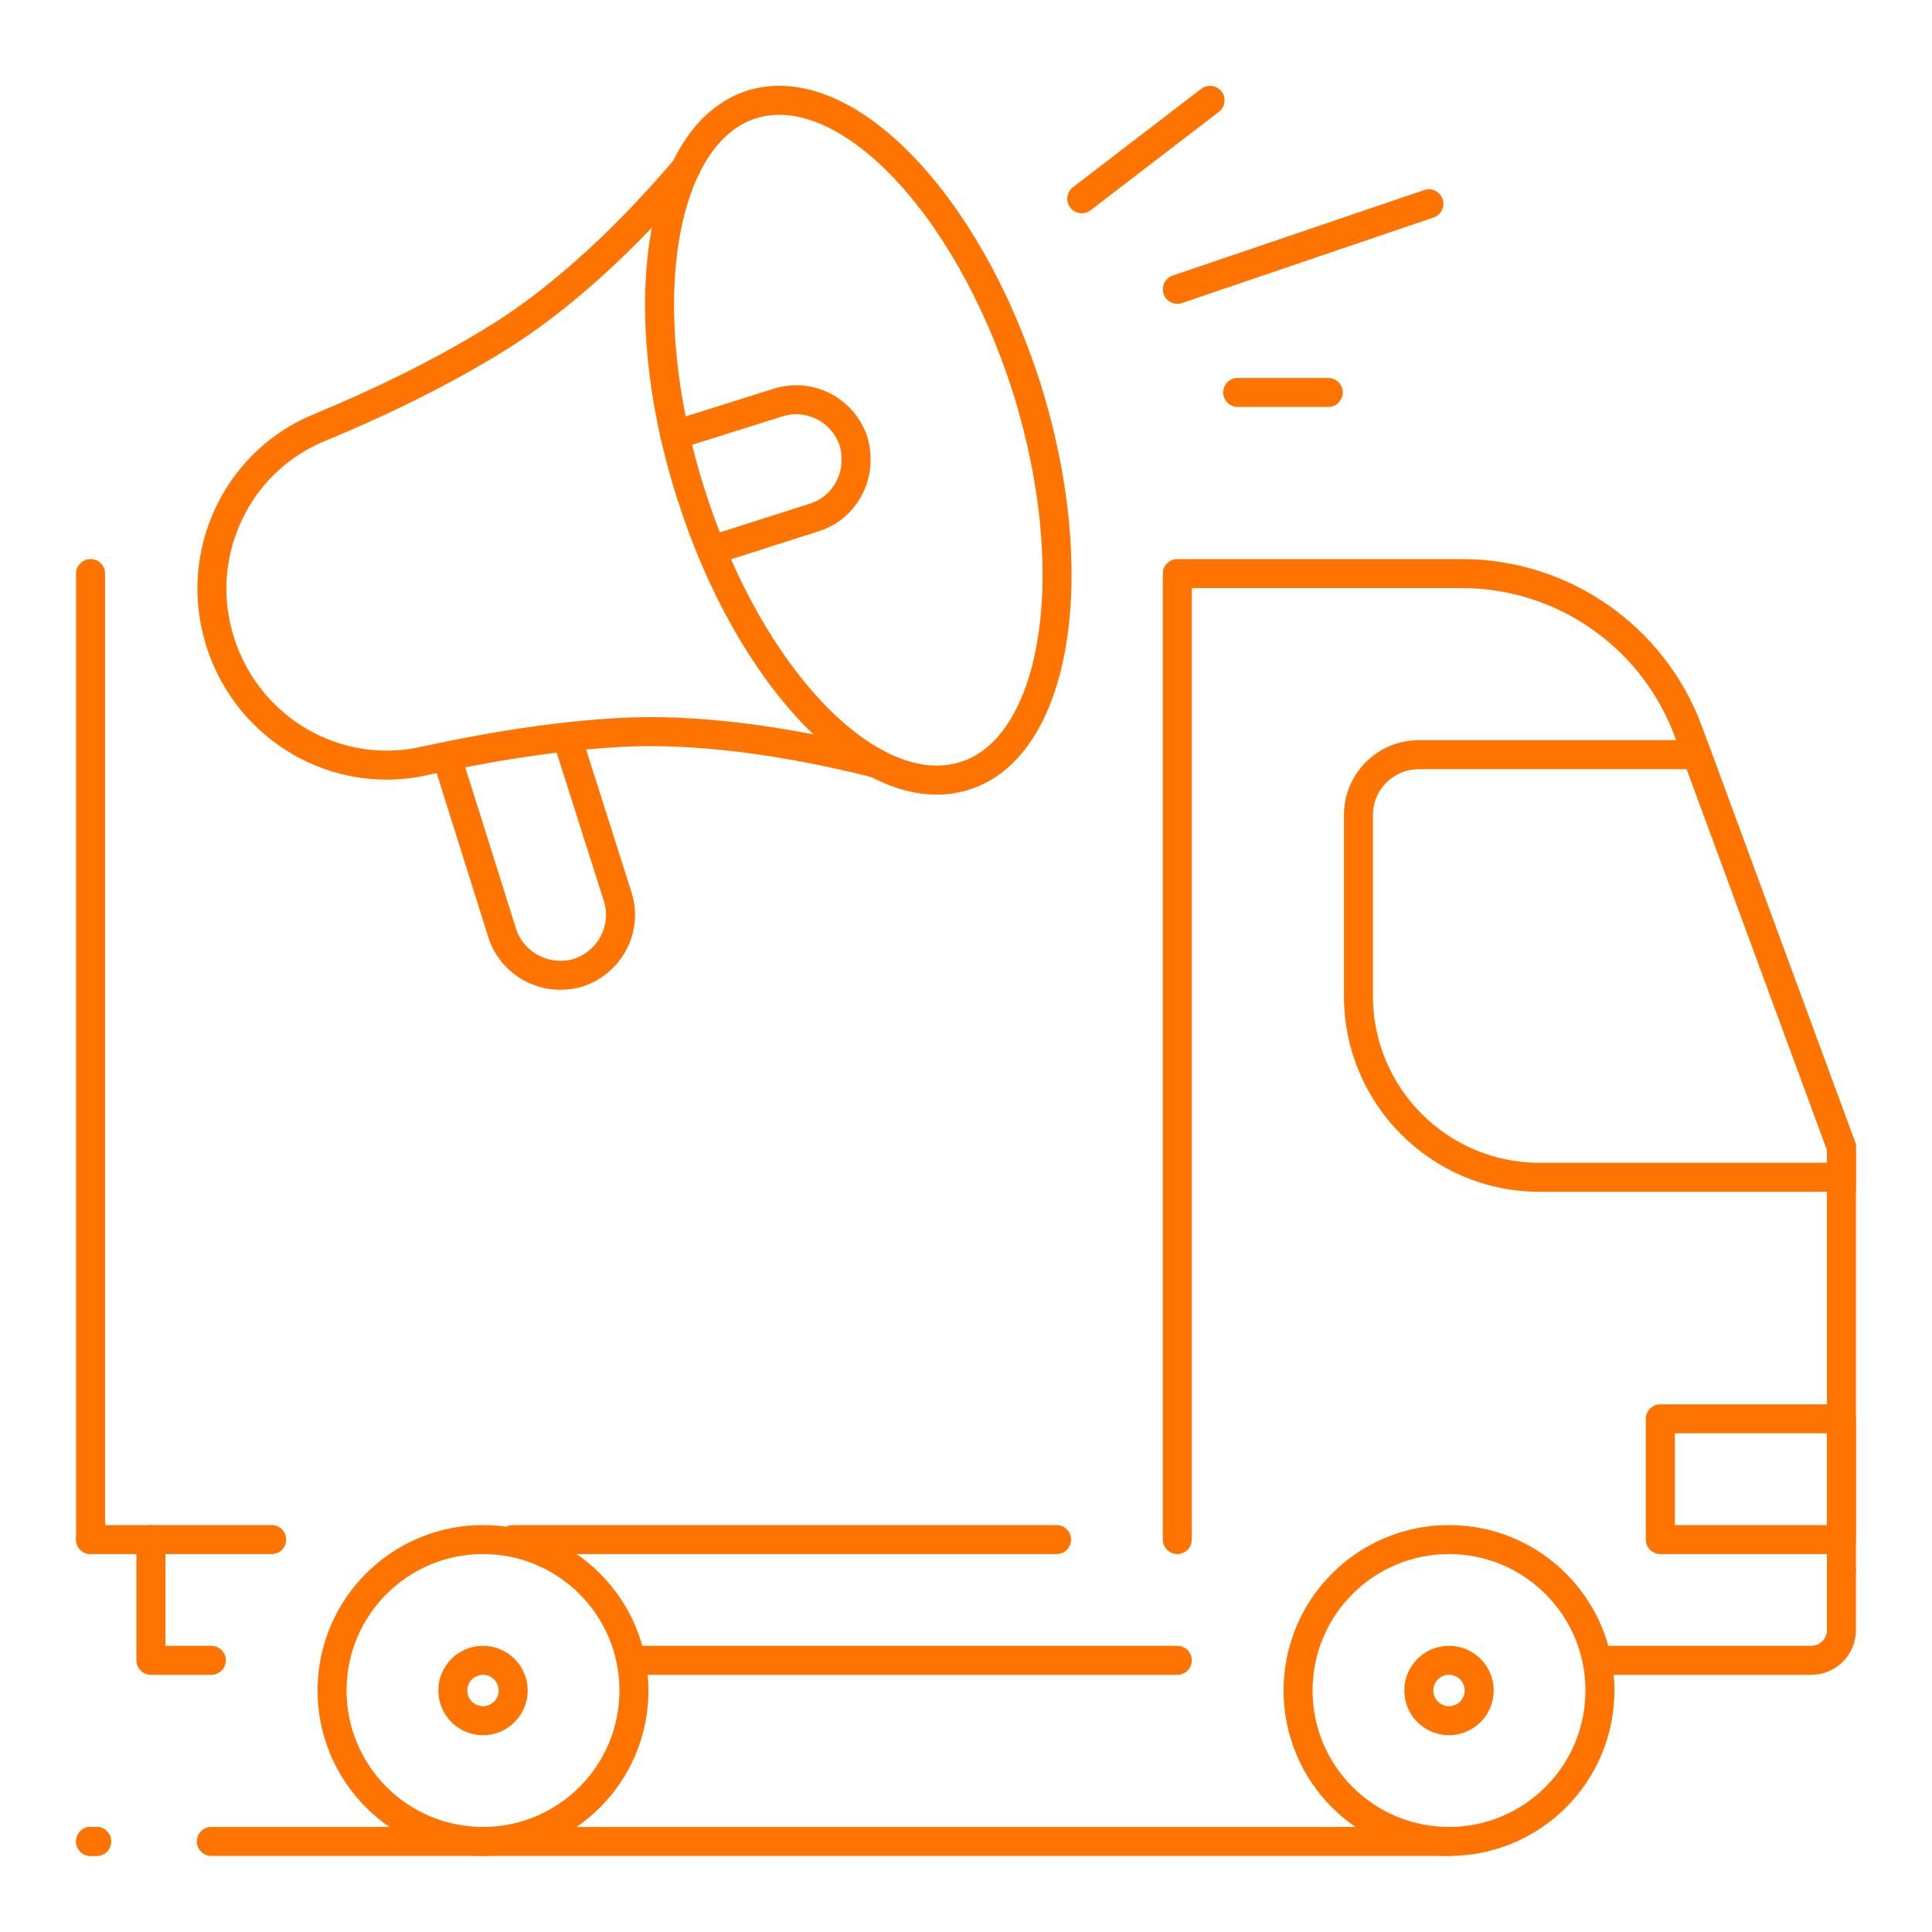<?xml version="1.0" encoding="UTF-8"?> <svg xmlns="http://www.w3.org/2000/svg" viewBox="0 0 200.00 200.00" data-guides="{&quot;vertical&quot;:[],&quot;horizontal&quot;:[]}"><line fill="rgb(222, 228, 231)" stroke-linecap="round" stroke-linejoin="round" stroke-miterlimit="10" stroke="#ff7400" id="tSvg99427a5ace" class="st0" x1="121.875" y1="171.875" x2="65.625" y2="171.875" title="Line 17" fill-opacity="1" stroke-opacity="1" stroke-width="3"></line><line fill="rgb(222, 228, 231)" stroke-linecap="round" stroke-linejoin="round" stroke-miterlimit="10" stroke="#ff7400" id="tSvg1754bc26937" class="st0" x1="150" y1="190.625" x2="21.875" y2="190.625" title="Line 18" fill-opacity="1" stroke-opacity="1" stroke-width="3"></line><line stroke-linecap="round" stroke-linejoin="round" stroke-miterlimit="10" stroke="#ff7400" id="tSvg126428979b0" class="st1" x1="10" y1="190.625" x2="9.375" y2="190.625" title="Line 19" fill="none" fill-opacity="1" stroke-opacity="1" stroke-width="3"></line><path fill="none" stroke="#ff7400" fill-opacity="1" stroke-width="3" stroke-opacity="1" stroke-linecap="round" stroke-linejoin="round" stroke-miterlimit="10" id="tSvgce36ed8ff9" class="st1" title="Path 46" d="M21.875 171.875C19.792 171.875 17.708 171.875 15.625 171.875C15.625 167.708 15.625 163.542 15.625 159.375"></path><line fill="rgb(255, 255, 255)" stroke-linecap="round" stroke-linejoin="round" stroke-miterlimit="10" stroke="#ff7400" id="tSvg1b3d80999c" class="st2" x1="109.375" y1="159.375" x2="53.125" y2="159.375" title="Line 20" fill-opacity="1" stroke-opacity="1" stroke-width="3"></line><line fill="rgb(255, 255, 255)" stroke-linecap="round" stroke-linejoin="round" stroke-miterlimit="10" stroke="#ff7400" id="tSvgf99c058600" class="st2" x1="28.125" y1="159.375" x2="9.375" y2="159.375" title="Line 21" fill-opacity="1" stroke-opacity="1" stroke-width="3"></line><path fill="none" stroke="#ff7400" fill-opacity="1" stroke-width="3" stroke-opacity="1" stroke-linecap="round" stroke-linejoin="round" stroke-miterlimit="10" id="tSvg10acc992c87" class="st1" title="Path 47" d="M165.625 171.875C172.917 171.875 180.208 171.875 187.5 171.875C189.225 171.875 190.625 170.475 190.625 168.75C190.625 166.667 190.625 164.583 190.625 162.5"></path><ellipse stroke-linecap="round" stroke-linejoin="round" stroke-miterlimit="10" stroke="#ff7400" id="tSvg141d89f712d" class="st1" cx="150" cy="175" r="2.5" title="Ellipse 2" fill="none" fill-opacity="1" stroke-opacity="1" rx="15.625" ry="15.625" style="transform: rotate(0deg);" stroke-width="3"></ellipse><ellipse stroke-linecap="round" stroke-linejoin="round" stroke-miterlimit="10" stroke="#ff7400" id="tSvg1427c0bbf4c" class="st1" cx="50" cy="175" r="2.5" title="Ellipse 3" fill="none" fill-opacity="1" stroke-opacity="1" rx="15.625" ry="15.625" style="transform: rotate(0deg);" stroke-width="3"></ellipse><ellipse stroke-linecap="round" stroke-linejoin="round" stroke-miterlimit="10" stroke="#ff7400" id="tSvg7a33114788" class="st1" cx="150" cy="175" r="0.5" title="Ellipse 4" fill="none" fill-opacity="1" stroke-opacity="1" rx="3.125" ry="3.125" style="transform: rotate(0deg);" stroke-width="3"></ellipse><ellipse stroke-linecap="round" stroke-linejoin="round" stroke-miterlimit="10" stroke="#ff7400" id="tSvg14009cb1168" class="st1" cx="50" cy="175" r="0.5" title="Ellipse 5" fill="none" fill-opacity="1" stroke-opacity="1" rx="3.125" ry="3.125" style="transform: rotate(0deg);" stroke-width="3"></ellipse><path fill="none" stroke="#ff7400" fill-opacity="1" stroke-width="3" stroke-opacity="1" stroke-miterlimit="10" id="tSvg18c1b7a5d59" class="st3" title="Path 48" d="M175.656 78.125C166.062 78.125 156.469 78.125 146.875 78.125C143.425 78.125 140.625 80.919 140.625 84.375C140.625 90.625 140.625 96.875 140.625 103.125C140.625 113.475 149.025 121.875 159.375 121.875C169.792 121.875 180.208 121.875 190.625 121.875C190.625 120.833 190.625 119.792 190.625 118.75C185.635 105.208 180.646 91.667 175.656 78.125Z"></path><path stroke-linecap="round" stroke-linejoin="round" stroke-miterlimit="10" stroke="#ff7400" id="tSvg2b896e7c9b" x="27.5" y="23.5" class="st1" width="3" height="2" title="Rectangle 65" fill="none" fill-opacity="1" stroke-opacity="1" d="M171.875 146.875H190.625V159.375H171.875Z" stroke-width="3"></path><line stroke-linecap="round" stroke-linejoin="round" stroke-miterlimit="10" stroke="#ff7400" id="tSvg718fc7eac4" class="st1" x1="9.375" y1="59.375" x2="9.375" y2="159.375" title="Line 22" fill="none" fill-opacity="1" stroke-opacity="1" stroke-width="3"></line><path fill="none" stroke="#ff7400" fill-opacity="1" stroke-width="3" stroke-opacity="1" stroke-linecap="round" stroke-linejoin="round" stroke-miterlimit="10" id="tSvg189571ab4fa" class="st1" title="Path 49" d="M121.875 159.375C121.875 126.042 121.875 92.708 121.875 59.375C131.69 59.375 141.504 59.375 151.319 59.375C161.794 59.375 171.156 65.906 174.781 75.731C180.062 90.071 185.344 104.41 190.625 118.75C190.625 133.333 190.625 147.917 190.625 162.5"></path><line stroke-linecap="round" stroke-linejoin="round" stroke-miterlimit="10" stroke="#ff7400" id="tSvg11a2a4df821" class="st1" x1="10" y1="190.625" x2="9.375" y2="190.625" title="Line 23" fill="none" fill-opacity="1" stroke-opacity="1" stroke-width="3"></line><path fill="none" stroke="#ff7400" fill-opacity="1" stroke-width="3" stroke-opacity="1" stroke-linecap="round" stroke-linejoin="round" stroke-miterlimit="10" id="tSvg55c62c21c3" class="st1" title="Path 50" d="M90.763 79.037C84.094 77.344 74.056 75.35 64.494 75.806C57.244 76.181 50.119 77.431 44.056 78.744C34.869 80.869 25.681 75.494 22.806 66.494C22.244 64.681 21.931 62.806 21.931 60.994C21.931 53.806 26.181 47.056 33.119 44.244C38.994 41.806 45.744 38.619 51.994 34.681C59.825 29.706 66.588 22.606 70.969 17.456"></path><path fill="none" stroke="#ff7400" fill-opacity="1" stroke-width="3" stroke-opacity="1" stroke-linecap="round" stroke-linejoin="round" stroke-miterlimit="10" id="tSvgf039713967" class="st1" title="Path 51" d="M106.25 40.062C112.312 59.25 109.438 77.312 99.875 80.312C90.25 83.375 77.562 70.312 71.5 51.062C65.375 31.875 68.25 13.875 77.812 10.812C87.438 7.812 100.125 20.875 106.25 40.062Z"></path><path fill="none" stroke="#ff7400" fill-opacity="1" stroke-width="3" stroke-opacity="1" stroke-linecap="round" stroke-linejoin="round" stroke-miterlimit="10" id="tSvg2fefbf184d" class="st1" title="Path 52" d="M69.862 45.031C73.408 43.917 76.954 42.802 80.5 41.688C83.812 40.625 87.312 42.438 88.375 45.75C88.562 46.375 88.625 47 88.625 47.625C88.625 50.25 86.938 52.75 84.312 53.562C80.769 54.694 77.225 55.825 73.681 56.956"></path><path fill="none" stroke="#ff7400" fill-opacity="1" stroke-width="3" stroke-opacity="1" stroke-linecap="round" stroke-linejoin="round" stroke-miterlimit="10" id="tSvg4901822441" class="st1" title="Path 53" d="M58.7 76.338C60.446 81.829 62.192 87.321 63.938 92.812C65 96.125 63.125 99.625 59.875 100.688C56.562 101.688 53.062 99.875 52 96.625C50.125 90.667 48.25 84.708 46.375 78.75"></path><line stroke-linecap="round" stroke-linejoin="round" stroke-miterlimit="10" stroke="#ff7400" id="tSvg12874953a0e" class="st1" x1="111.981" y1="20.575" x2="125.263" y2="10.388" title="Line 24" fill="none" fill-opacity="1" stroke-opacity="1" stroke-width="3"></line><line stroke-linecap="round" stroke-linejoin="round" stroke-miterlimit="10" stroke="#ff7400" id="tSvgbff83ad7bc" class="st1" x1="121.875" y1="29.95" x2="147.919" y2="21.094" title="Line 25" fill="none" fill-opacity="1" stroke-opacity="1" stroke-width="3"></line><line stroke-linecap="round" stroke-linejoin="round" stroke-miterlimit="10" stroke="#ff7400" id="tSvg1893af2d4a9" class="st1" x1="128.125" y1="40.625" x2="137.5" y2="40.625" title="Line 26" fill="none" fill-opacity="1" stroke-opacity="1" stroke-width="3"></line><defs></defs></svg> 